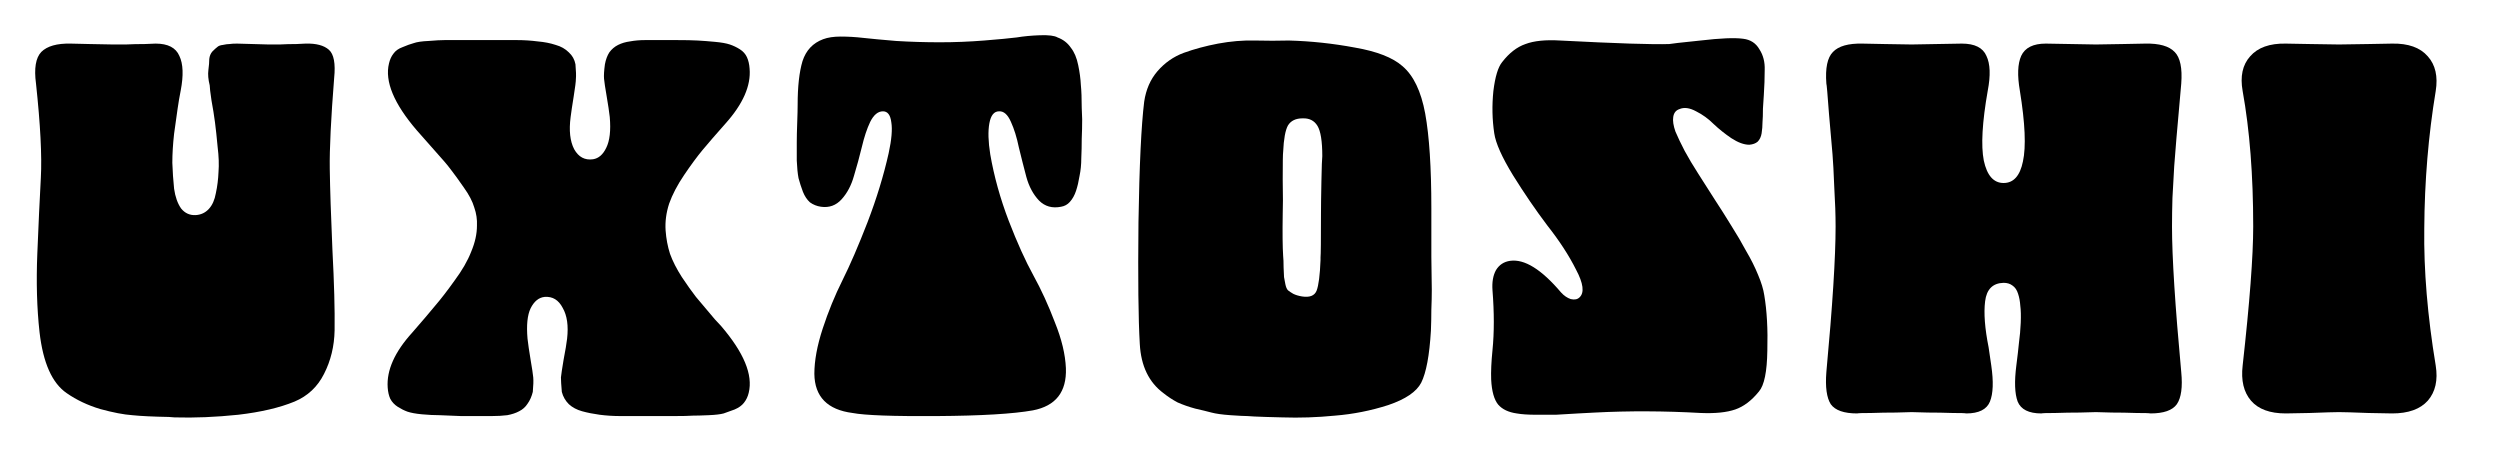 <svg xmlns="http://www.w3.org/2000/svg" fill="none" viewBox="0 0 1137 206" height="206" width="1137">
<path fill="black" d="M30.377 178.829C23.71 174.295 19.577 165.029 17.977 151.029C16.777 140.229 16.444 128.295 16.977 115.229C17.51 102.029 18.044 90.562 18.577 80.829C19.11 70.962 18.377 56.695 16.377 38.029C15.444 31.095 16.244 26.295 18.777 23.629C21.444 20.962 25.91 19.695 32.177 19.829C32.444 19.829 35.31 19.895 40.777 20.029C46.244 20.162 49.777 20.229 51.377 20.229C52.444 20.229 54.377 20.229 57.177 20.229C59.977 20.095 62.844 20.029 65.777 20.029C68.71 19.895 70.377 19.829 70.777 19.829C76.377 19.829 79.977 21.695 81.577 25.429C83.31 29.029 83.51 34.295 82.177 41.229C81.644 43.895 81.177 46.629 80.777 49.429C80.377 52.229 79.844 56.029 79.177 60.829C78.644 65.629 78.377 70.029 78.377 74.029C78.51 78.029 78.777 81.962 79.177 85.829C79.71 89.562 80.777 92.562 82.377 94.829C84.11 96.962 86.31 97.962 88.977 97.829C91.377 97.695 93.377 96.762 94.977 95.029C96.577 93.295 97.644 90.895 98.177 87.829C98.844 84.762 99.244 81.562 99.377 78.229C99.644 74.895 99.51 71.095 98.977 66.829C98.577 62.429 98.177 58.695 97.777 55.629C97.377 52.562 96.844 49.229 96.177 45.629C95.644 42.029 95.377 39.762 95.377 38.829C94.71 36.162 94.51 33.829 94.777 31.829C95.044 29.829 95.177 28.162 95.177 26.829C95.31 25.495 95.777 24.362 96.577 23.429C97.51 22.495 98.244 21.829 98.777 21.429C99.31 20.895 100.177 20.562 101.377 20.429C102.577 20.162 103.577 20.029 104.377 20.029C105.177 19.895 106.31 19.829 107.777 19.829C117.377 20.095 122.177 20.229 122.177 20.229C122.977 20.229 124.644 20.229 127.177 20.229C129.71 20.095 132.244 20.029 134.777 20.029C137.31 19.895 138.71 19.829 138.977 19.829C143.777 19.695 147.31 20.629 149.577 22.629C151.844 24.629 152.644 28.895 151.977 35.429C150.51 53.962 149.844 67.762 149.977 76.829C150.11 85.895 150.51 98.095 151.177 113.429C151.977 128.629 152.31 140.895 152.177 150.229C152.044 157.429 150.444 164.029 147.377 170.029C144.444 175.895 139.977 180.095 133.977 182.629C127.177 185.429 118.644 187.429 108.377 188.629C98.11 189.695 88.444 190.095 79.377 189.829C78.844 189.829 77.977 189.762 76.777 189.629C69.577 189.495 64.044 189.229 60.177 188.829C56.31 188.562 51.444 187.629 45.577 186.029C39.844 184.295 34.777 181.895 30.377 178.829Z"></path>
<path fill="black" d="M187.518 151.229C192.051 146.029 195.518 141.962 197.918 139.029C200.451 136.095 203.384 132.295 206.718 127.629C210.184 122.962 212.718 118.562 214.318 114.429C216.051 110.295 216.918 106.362 216.918 102.629C217.051 99.829 216.651 97.095 215.718 94.429C214.918 91.629 213.318 88.562 210.918 85.229C208.518 81.762 206.584 79.095 205.118 77.229C203.651 75.229 200.984 72.095 197.118 67.829C193.251 63.429 190.718 60.562 189.518 59.229C179.118 47.095 174.918 36.962 176.918 28.829C177.318 27.095 177.984 25.629 178.918 24.429C179.851 23.095 181.251 22.095 183.118 21.429C184.984 20.629 186.651 20.029 188.118 19.629C189.584 19.095 191.851 18.762 194.918 18.629C198.118 18.362 200.584 18.229 202.318 18.229C204.051 18.229 206.918 18.229 210.918 18.229C214.918 18.229 217.784 18.229 219.518 18.229C220.584 18.229 222.251 18.229 224.518 18.229C228.118 18.229 231.584 18.229 234.918 18.229C238.251 18.229 241.451 18.429 244.518 18.829C247.584 19.095 250.318 19.629 252.718 20.429C255.118 21.095 257.118 22.229 258.718 23.829C260.318 25.295 261.318 27.095 261.718 29.229C261.984 32.295 262.051 34.495 261.918 35.829C261.918 37.029 261.584 39.695 260.918 43.829C260.251 47.962 259.784 51.095 259.518 53.229C258.718 59.362 259.251 64.229 261.118 67.829C263.118 71.429 265.984 72.962 269.718 72.429C272.251 72.029 274.251 70.295 275.718 67.229C277.318 64.029 277.851 59.362 277.318 53.229C277.051 50.829 276.584 47.695 275.918 43.829C275.251 39.962 274.851 37.295 274.718 35.829C274.584 34.362 274.718 32.162 275.118 29.229C275.518 27.095 276.184 25.295 277.118 23.829C278.184 22.362 279.518 21.229 281.118 20.429C282.718 19.629 284.518 19.095 286.518 18.829C288.651 18.429 290.984 18.229 293.518 18.229C296.184 18.229 299.118 18.229 302.318 18.229C304.584 18.229 306.318 18.229 307.518 18.229C311.651 18.229 314.918 18.295 317.318 18.429C319.718 18.562 322.318 18.762 325.118 19.029C328.051 19.295 330.318 19.695 331.918 20.229C333.518 20.762 335.051 21.495 336.518 22.429C337.984 23.362 339.051 24.562 339.718 26.029C340.384 27.495 340.784 29.229 340.918 31.229C341.584 38.962 337.918 47.295 329.918 56.229C325.651 61.029 322.184 65.029 319.518 68.229C316.984 71.295 314.184 75.095 311.118 79.629C308.051 84.162 305.784 88.495 304.318 92.629C302.984 96.762 302.451 100.829 302.718 104.829C302.984 108.562 303.651 112.095 304.718 115.429C305.918 118.762 307.718 122.295 310.118 126.029C312.518 129.629 314.651 132.629 316.518 135.029C318.384 137.295 321.251 140.695 325.118 145.229C326.318 146.562 327.251 147.562 327.918 148.229C338.318 160.362 342.518 170.495 340.518 178.629C340.118 180.362 339.384 181.895 338.318 183.229C337.384 184.429 335.984 185.429 334.118 186.229C332.384 186.895 330.718 187.495 329.118 188.029C327.651 188.429 325.384 188.695 322.318 188.829C319.251 188.962 316.851 189.029 315.118 189.029C313.384 189.162 310.518 189.229 306.518 189.229C302.518 189.229 299.651 189.229 297.918 189.229C296.718 189.229 294.984 189.229 292.718 189.229C289.251 189.229 285.784 189.229 282.318 189.229C278.984 189.229 275.784 189.029 272.718 188.629C269.784 188.229 267.118 187.695 264.718 187.029C262.318 186.362 260.318 185.295 258.718 183.829C257.118 182.229 256.051 180.362 255.518 178.229C255.251 175.162 255.118 172.962 255.118 171.629C255.251 170.295 255.651 167.629 256.318 163.629C257.118 159.495 257.651 156.295 257.918 154.029C258.584 148.162 257.918 143.495 255.918 140.029C254.051 136.429 251.318 134.762 247.718 135.029C245.051 135.295 242.918 137.029 241.318 140.229C239.851 143.295 239.384 147.895 239.918 154.029C240.184 156.429 240.651 159.629 241.318 163.629C241.984 167.495 242.384 170.162 242.518 171.629C242.651 173.095 242.584 175.295 242.318 178.229C241.784 180.362 240.984 182.162 239.918 183.629C238.984 185.095 237.718 186.229 236.118 187.029C234.651 187.829 232.851 188.429 230.718 188.829C228.584 189.095 226.184 189.229 223.518 189.229C220.984 189.229 218.118 189.229 214.918 189.229C212.651 189.229 210.918 189.229 209.718 189.229C205.584 189.095 202.318 188.962 199.918 188.829C197.518 188.829 194.851 188.695 191.918 188.429C189.118 188.162 186.918 187.762 185.318 187.229C183.851 186.695 182.384 185.962 180.918 185.029C179.451 184.095 178.318 182.895 177.518 181.429C176.851 179.962 176.451 178.229 176.318 176.229C175.784 168.362 179.518 160.029 187.518 151.229Z"></path>
<path fill="black" d="M370.371 170.029C370.371 164.029 371.637 157.162 374.171 149.429C376.704 141.695 379.704 134.362 383.171 127.429C386.637 120.495 390.437 111.695 394.571 101.029C398.704 90.229 401.904 79.762 404.171 69.629C405.504 63.495 405.904 58.829 405.371 55.629C404.971 52.295 403.704 50.629 401.571 50.629C399.304 50.629 397.371 52.229 395.771 55.429C394.304 58.495 393.037 62.295 391.971 66.829C390.904 71.229 389.704 75.629 388.371 80.029C387.171 84.295 385.304 87.829 382.771 90.629C380.237 93.429 377.104 94.562 373.371 94.029C371.504 93.762 369.837 93.095 368.371 92.029C367.037 90.829 365.971 89.229 365.171 87.229C364.371 85.095 363.704 83.029 363.171 81.029C362.771 78.895 362.504 76.229 362.371 73.029C362.371 69.829 362.371 67.095 362.371 64.829C362.371 62.429 362.437 59.429 362.571 55.829C362.704 52.229 362.771 49.495 362.771 47.629C362.771 39.362 363.504 32.762 364.971 27.829C366.571 22.895 369.704 19.562 374.371 17.829C376.504 17.029 379.171 16.629 382.371 16.629C385.704 16.629 389.104 16.829 392.571 17.229C396.171 17.629 401.171 18.095 407.571 18.629C414.104 19.029 420.704 19.229 427.371 19.229C434.171 19.229 440.904 18.962 447.571 18.429C454.237 17.895 459.171 17.429 462.371 17.029C465.571 16.495 469.104 16.162 472.971 16.029C476.971 15.895 479.637 16.229 480.971 17.029C483.504 17.962 485.504 19.495 486.971 21.629C488.571 23.629 489.704 26.295 490.371 29.629C491.037 32.829 491.437 35.829 491.571 38.629C491.837 41.295 491.971 44.762 491.971 49.029C491.971 50.095 492.037 51.829 492.171 54.229C492.171 57.162 492.104 60.162 491.971 63.229C491.971 66.162 491.904 69.095 491.771 72.029C491.771 74.829 491.504 77.495 490.971 80.029C490.571 82.562 490.037 84.829 489.371 86.829C488.704 88.829 487.771 90.495 486.571 91.829C485.504 93.029 484.171 93.762 482.571 94.029C478.571 94.829 475.237 93.895 472.571 91.229C469.904 88.429 467.971 84.829 466.771 80.429C465.571 75.895 464.437 71.429 463.371 67.029C462.437 62.495 461.237 58.629 459.771 55.429C458.304 52.095 456.504 50.495 454.371 50.629C452.104 50.629 450.637 52.429 449.971 56.029C449.304 59.629 449.437 64.362 450.371 70.229C452.104 80.229 454.904 90.295 458.771 100.429C462.637 110.429 466.371 118.695 469.971 125.229C473.571 131.762 476.837 138.895 479.771 146.629C482.837 154.229 484.504 161.162 484.771 167.429C485.171 178.229 480.171 184.629 469.771 186.629C460.837 188.229 446.304 189.095 426.171 189.229C406.171 189.362 393.371 188.895 387.771 187.829C376.304 186.362 370.504 180.429 370.371 170.029Z"></path>
<path fill="black" d="M520.378 46.229C521.178 40.762 523.178 36.162 526.378 32.429C529.712 28.562 533.712 25.762 538.378 24.029C543.178 22.295 548.379 20.895 553.979 19.829C559.712 18.762 565.312 18.295 570.779 18.429C576.245 18.562 581.378 18.562 586.178 18.429C596.178 18.695 606.178 19.762 616.178 21.629C626.178 23.362 633.379 26.162 637.779 30.029C642.845 34.295 646.312 41.495 648.178 51.629C650.045 61.895 650.979 76.229 650.979 94.629C650.979 102.362 650.979 109.762 650.979 116.829C651.112 123.895 651.178 128.895 651.178 131.829C651.178 134.629 651.112 137.629 650.979 140.829C650.979 143.895 650.912 147.095 650.779 150.429C650.112 161.629 648.645 169.495 646.378 174.029C644.245 178.162 639.245 181.562 631.378 184.229C623.512 186.762 615.445 188.362 607.178 189.029C599.045 189.829 591.045 190.095 583.178 189.829C582.512 189.829 580.045 189.762 575.779 189.629C571.512 189.495 568.712 189.362 567.378 189.229C566.045 189.229 563.445 189.095 559.578 188.829C555.845 188.562 552.979 188.162 550.979 187.629C548.979 187.095 546.512 186.495 543.578 185.829C540.645 185.029 537.978 184.095 535.578 183.029C533.312 181.829 531.178 180.429 529.178 178.829C522.512 173.895 518.912 166.429 518.378 156.429C517.712 145.229 517.512 126.762 517.778 101.029C518.178 75.295 519.045 57.029 520.378 46.229ZM583.378 97.429C583.245 105.962 583.312 112.295 583.578 116.429C583.712 117.629 583.779 119.362 583.779 121.629C583.912 123.762 583.979 125.229 583.979 126.029C584.112 126.829 584.312 127.895 584.578 129.229C584.845 130.562 585.245 131.495 585.779 132.029C586.445 132.562 587.245 133.095 588.178 133.629C589.245 134.162 590.578 134.562 592.178 134.829C595.645 135.362 597.845 134.495 598.779 132.229C599.712 129.829 600.312 125.162 600.578 118.229C600.578 117.695 600.578 117.295 600.578 117.029C600.712 115.829 600.779 109.295 600.779 97.429C600.779 93.962 600.845 88.962 600.979 82.429C601.112 75.762 601.245 71.962 601.378 71.029C601.378 64.229 600.645 59.629 599.178 57.229C597.712 54.829 595.445 53.695 592.378 53.829C589.312 53.829 587.112 54.895 585.779 57.029C584.579 59.162 583.845 63.162 583.578 69.029C583.445 69.829 583.378 74.029 583.378 81.629C583.512 89.095 583.512 94.362 583.378 97.429Z"></path>
<path fill="black" d="M683.185 28.229C686.385 24.095 689.918 21.362 693.785 20.029C697.651 18.562 702.918 18.029 709.585 18.429C735.318 19.762 751.851 20.295 759.185 20.029C759.585 19.895 764.318 19.362 773.385 18.429C782.451 17.362 788.918 17.095 792.785 17.629C796.118 18.029 798.585 19.629 800.185 22.429C801.918 25.095 802.718 28.229 802.585 31.829C802.585 35.429 802.451 39.229 802.185 43.229C802.051 44.829 801.918 46.895 801.785 49.429C801.785 51.962 801.718 54.029 801.585 55.629C801.585 57.229 801.451 58.895 801.185 60.629C800.918 62.229 800.318 63.495 799.385 64.429C798.451 65.229 797.185 65.695 795.585 65.829C793.185 65.829 790.451 64.829 787.385 62.829C784.451 60.829 781.785 58.695 779.385 56.429C776.985 54.029 774.318 52.095 771.385 50.629C768.451 49.029 765.918 48.695 763.785 49.629C762.185 50.162 761.251 51.362 760.985 53.229C760.718 54.962 761.051 57.162 761.985 59.829C763.051 62.362 764.451 65.295 766.185 68.629C767.918 71.829 769.985 75.295 772.385 79.029C774.785 82.762 777.251 86.629 779.785 90.629C782.318 94.495 784.851 98.495 787.385 102.629C789.918 106.629 792.185 110.495 794.185 114.229C796.318 117.829 798.118 121.429 799.585 125.029C801.051 128.495 801.985 131.562 802.385 134.229C803.585 141.295 804.051 149.695 803.785 159.429C803.651 169.029 802.385 175.229 799.985 178.029C796.651 182.162 793.051 184.895 789.185 186.229C785.318 187.562 780.118 188.095 773.585 187.829C756.918 186.895 740.851 186.829 725.385 187.629C724.851 187.629 722.318 187.762 717.785 188.029C713.385 188.295 709.985 188.495 707.585 188.629C705.185 188.629 702.185 188.629 698.585 188.629C694.985 188.629 692.051 188.429 689.785 188.029C686.051 187.495 683.251 186.162 681.385 184.029C679.518 181.762 678.451 177.962 678.185 172.629C678.051 169.029 678.251 164.562 678.785 159.229C679.585 151.229 679.585 142.162 678.785 132.029C678.518 128.295 679.051 125.229 680.385 122.829C681.851 120.429 683.985 119.029 686.785 118.629C693.318 117.695 701.051 122.495 709.985 133.029C711.318 134.495 712.785 135.495 714.385 136.029C716.118 136.429 717.451 136.162 718.385 135.229C720.651 133.095 720.118 128.895 716.785 122.629C713.585 116.229 709.251 109.562 703.785 102.629C698.451 95.562 693.251 87.962 688.185 79.829C683.118 71.562 680.251 65.162 679.585 60.629C678.651 54.362 678.518 47.962 679.185 41.429C679.985 34.895 681.318 30.495 683.185 28.229Z"></path>
<path fill="black" d="M918.63 41.229C917.43 34.295 917.63 29.029 919.23 25.429C920.963 21.695 924.697 19.829 930.43 19.829C945.497 20.095 953.097 20.229 953.23 20.229C954.83 20.229 958.897 20.162 965.43 20.029C972.097 19.895 975.497 19.829 975.63 19.829C982.03 19.695 986.497 20.962 989.03 23.629C991.563 26.162 992.563 30.962 992.03 38.029C991.897 39.895 991.563 43.695 991.03 49.429C990.497 55.162 990.097 59.695 989.83 63.029C989.563 66.229 989.23 70.429 988.83 75.629C988.563 80.695 988.297 85.495 988.03 90.029C987.897 94.562 987.83 98.895 987.83 103.029C987.83 116.895 989.23 138.962 992.03 169.229C992.697 176.029 992.03 180.895 990.03 183.829C988.03 186.629 984.03 188.029 978.03 188.029C977.497 187.895 975.363 187.829 971.63 187.829C967.897 187.695 964.163 187.629 960.43 187.629C956.83 187.495 954.43 187.429 953.23 187.429C952.03 187.429 949.563 187.495 945.83 187.629C942.23 187.629 938.497 187.695 934.63 187.829C930.897 187.829 928.83 187.895 928.43 188.029C922.697 188.029 919.097 186.229 917.63 182.629C916.297 179.029 916.097 173.562 917.03 166.229C917.563 162.095 917.963 158.629 918.23 155.829C918.63 152.895 918.897 149.895 919.03 146.829C919.163 143.629 919.097 141.029 918.83 139.029C918.697 137.029 918.363 135.229 917.83 133.629C917.297 131.895 916.43 130.629 915.23 129.829C914.163 129.029 912.83 128.629 911.23 128.629C906.297 128.762 903.497 131.562 902.83 137.029C902.163 142.362 902.697 149.362 904.43 158.029C904.963 161.629 905.363 164.362 905.63 166.229C906.697 173.562 906.497 179.029 905.03 182.629C903.563 186.229 899.963 188.029 894.23 188.029C893.83 187.895 891.763 187.829 888.03 187.829C884.297 187.695 880.563 187.629 876.83 187.629C873.097 187.495 870.63 187.429 869.43 187.429C868.363 187.429 865.963 187.495 862.23 187.629C858.497 187.629 854.763 187.695 851.03 187.829C847.297 187.829 845.163 187.895 844.63 188.029C838.63 188.029 834.63 186.629 832.63 183.829C830.763 180.895 830.097 176.029 830.63 169.229C833.43 139.095 834.83 117.029 834.83 103.029C834.83 97.829 834.63 91.895 834.23 85.229C833.963 78.429 833.697 73.429 833.43 70.229C833.163 67.029 832.63 60.895 831.83 51.829C831.163 42.762 830.763 38.162 830.63 38.029C830.097 30.962 831.097 26.162 833.63 23.629C836.163 20.962 840.63 19.695 847.03 19.829C847.163 19.829 850.497 19.895 857.03 20.029C863.697 20.162 867.83 20.229 869.43 20.229C869.563 20.229 877.163 20.095 892.23 19.829C898.097 19.829 901.83 21.695 903.43 25.429C905.163 29.029 905.363 34.295 904.03 41.229C901.497 55.629 900.897 66.229 902.23 73.029C903.697 79.829 906.697 83.229 911.23 83.229C915.763 83.229 918.697 79.962 920.03 73.429C921.497 66.762 921.03 56.029 918.63 41.229Z"></path>
<path fill="black" d="M1077.16 187.829C1070.23 187.562 1065.76 187.429 1063.76 187.429C1061.89 187.429 1057.43 187.562 1050.36 187.829C1043.43 187.962 1039.83 188.029 1039.56 188.029C1032.36 188.029 1027.09 186.095 1023.76 182.229C1020.43 178.362 1019.16 173.029 1019.96 166.229C1023.16 137.562 1024.76 116.495 1024.76 103.029C1024.76 79.695 1023.16 59.162 1019.96 41.429C1018.76 34.762 1019.89 29.495 1023.36 25.629C1026.83 21.629 1032.23 19.695 1039.56 19.829C1039.96 19.829 1043.63 19.895 1050.56 20.029C1057.49 20.162 1061.89 20.229 1063.76 20.229C1065.76 20.229 1070.23 20.162 1077.16 20.029C1084.09 19.895 1087.69 19.829 1087.96 19.829C1095.29 19.695 1100.69 21.629 1104.16 25.629C1107.63 29.495 1108.83 34.762 1107.76 41.429C1104.43 61.562 1102.69 82.362 1102.56 103.829C1102.29 122.895 1104.03 143.695 1107.76 166.229C1108.83 172.895 1107.63 178.229 1104.16 182.229C1100.69 186.095 1095.29 188.029 1087.96 188.029C1087.83 188.029 1084.23 187.962 1077.16 187.829Z"></path>
</svg>
